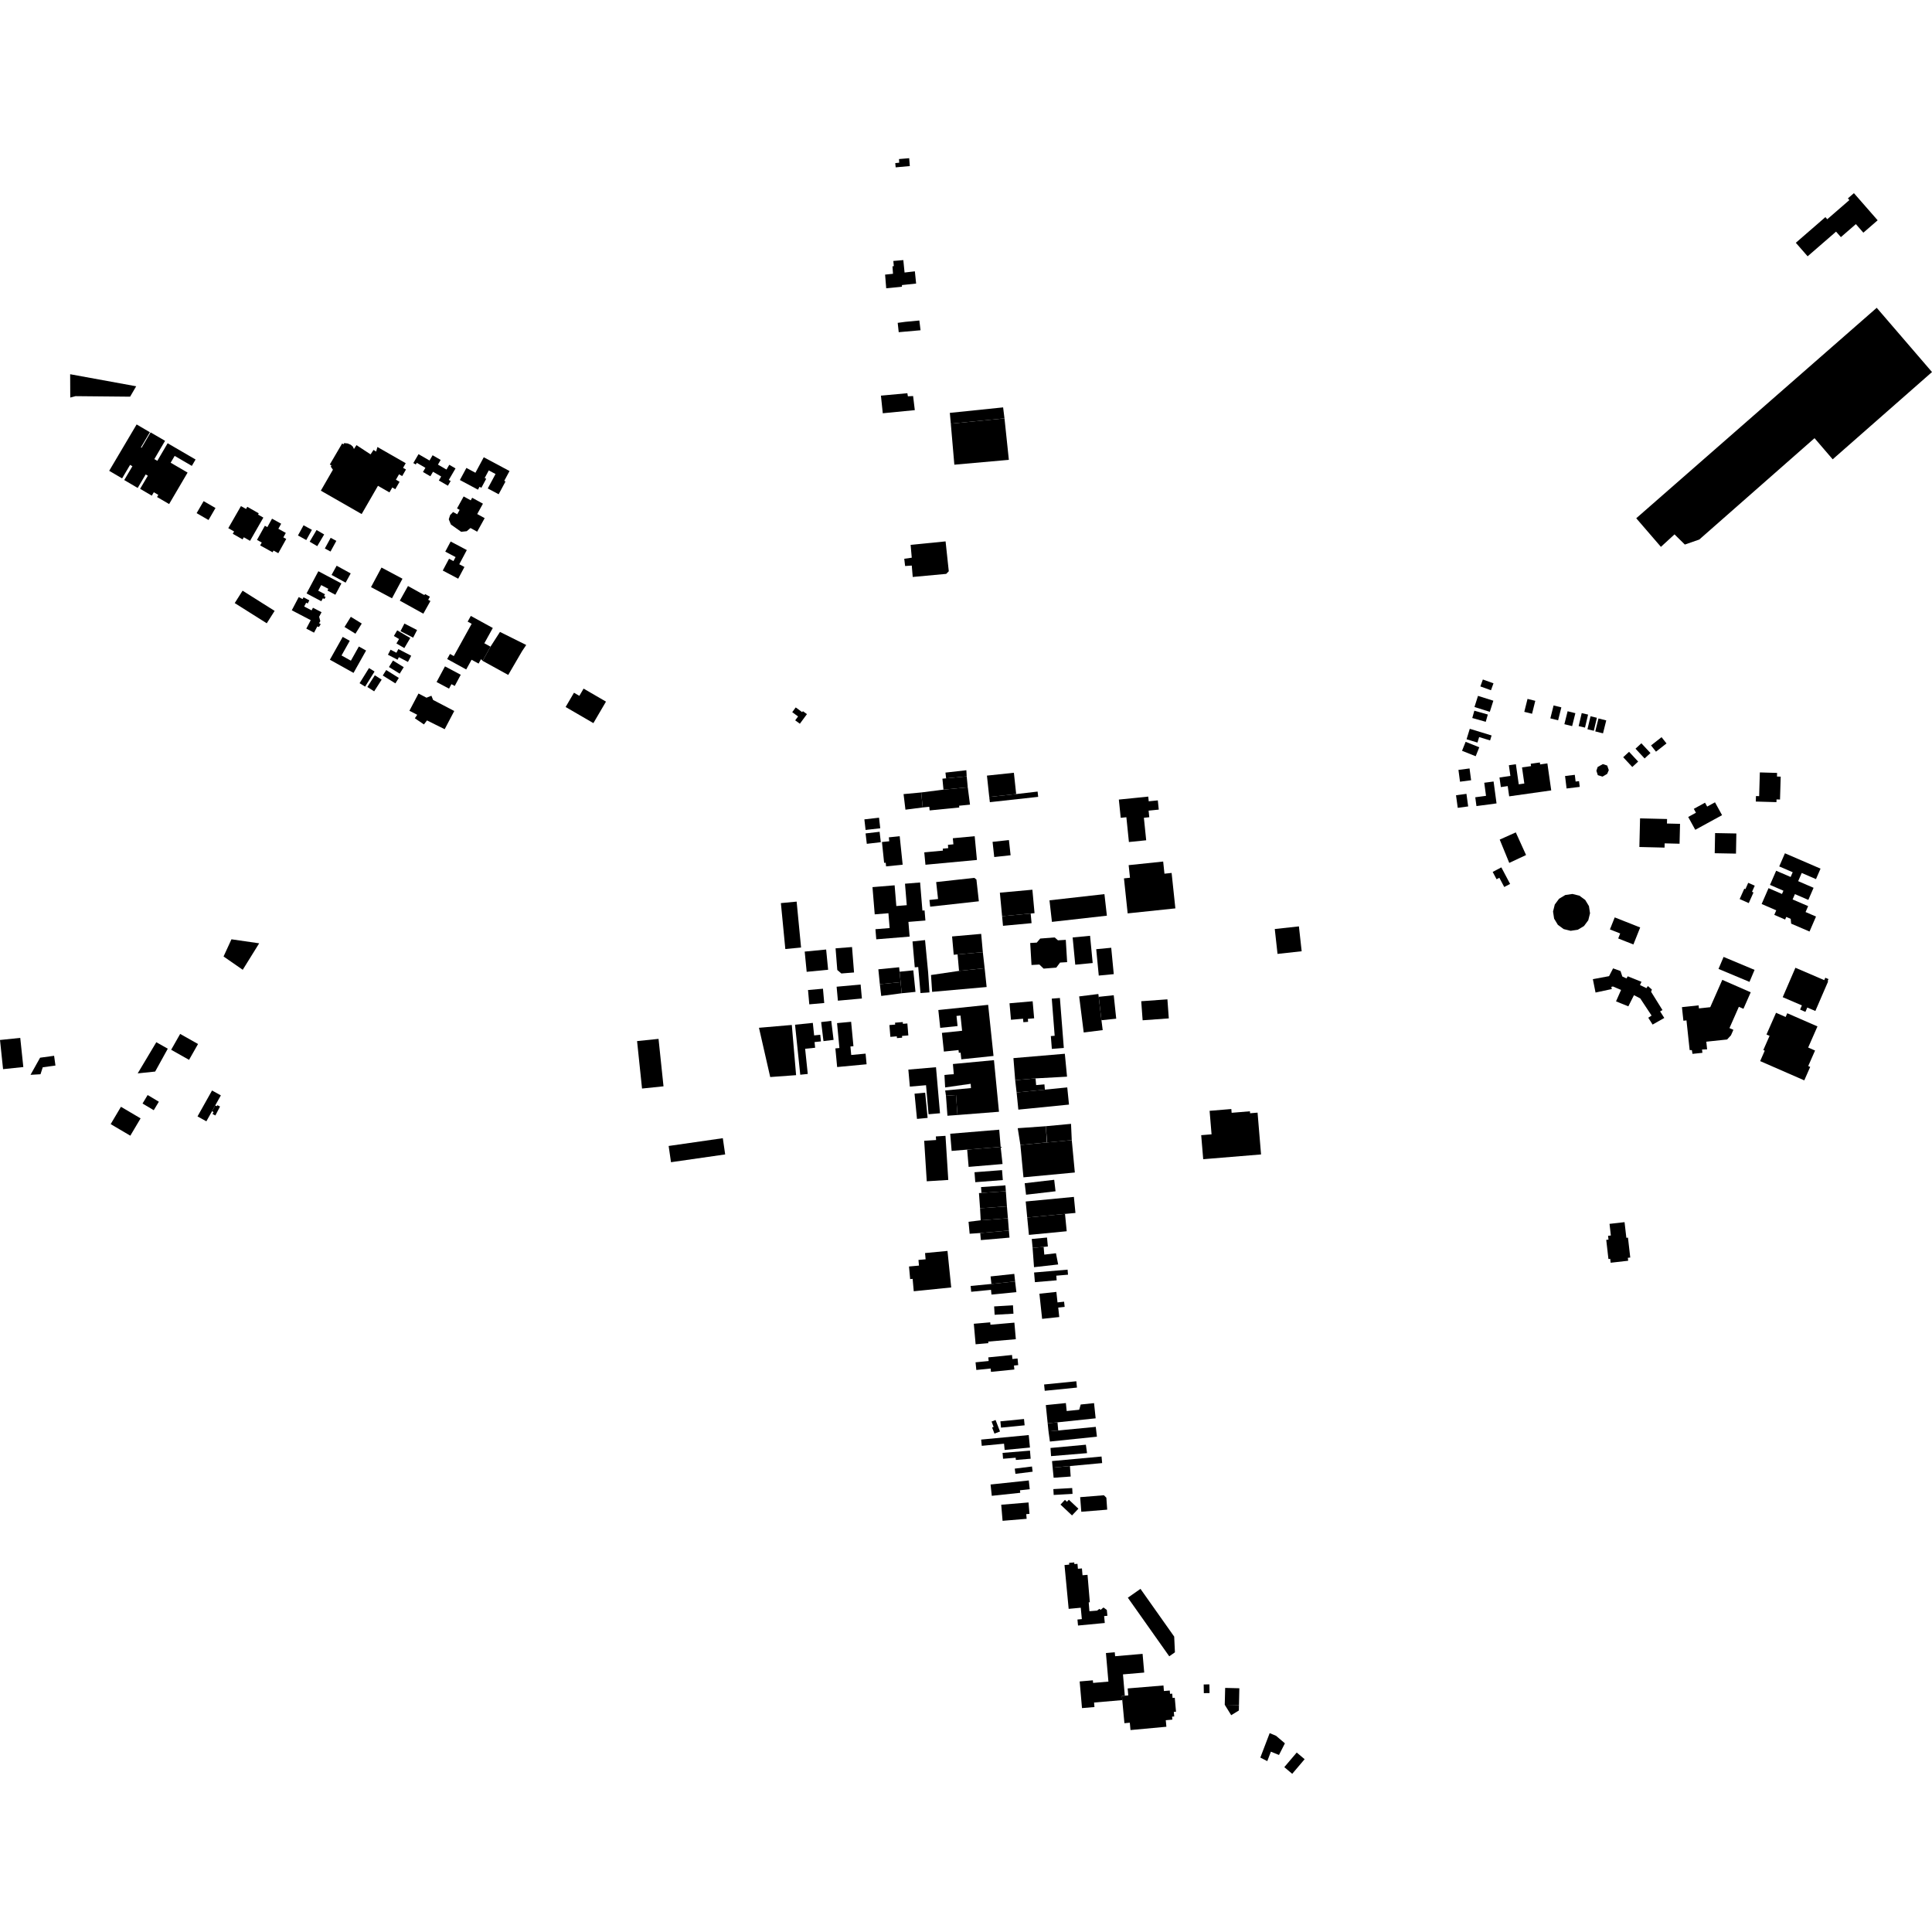 <?xml version="1.0" encoding="utf-8" standalone="no"?>
<!DOCTYPE svg PUBLIC "-//W3C//DTD SVG 1.1//EN"
  "http://www.w3.org/Graphics/SVG/1.1/DTD/svg11.dtd">
<!-- Created with matplotlib (https://matplotlib.org/) -->
<svg height="288pt" version="1.1" viewBox="0 0 288 288" width="288pt" xmlns="http://www.w3.org/2000/svg" xmlns:xlink="http://www.w3.org/1999/xlink">
 <defs>
  <style type="text/css">
*{stroke-linecap:butt;stroke-linejoin:round;}
  </style>
 </defs>
 <g id="figure_1">
  <g id="patch_1">
   <path d="M 0 288 
L 288 288 
L 288 0 
L 0 0 
z
" style="fill:none;opacity:0;"/>
  </g>
  <g id="axes_1">
   <g id="PatchCollection_1">
    <path clip-path="url(#p8628aa3be3)" d="M 180.313 165.588 
L 180.605 169.092 
L 179.061 169.218 
L 179.36 172.801 
L 187.983 172.091 
L 187.463 165.859 
L 186.348 165.952 
L 186.324 165.658 
L 183.598 165.883 
L 183.551 165.321 
L 180.313 165.588 
"/>
    <path clip-path="url(#p8628aa3be3)" d="M 288 55.459 
L 279.76 45.883 
L 243.912 77.256 
L 247.59 81.519 
L 249.617 79.658 
L 251.157 81.176 
L 253.31 80.427 
L 270.489 65.318 
L 273.196 68.469 
L 288 55.459 
"/>
    <path clip-path="url(#p8628aa3be3)" d="M 157.457 144.24 
L 158.021 143.489 
L 159.076 143.426 
L 158.875 140.102 
L 157.708 140.172 
L 157.222 139.74 
L 155.062 139.909 
L 154.551 140.512 
L 153.571 140.57 
L 153.765 143.851 
L 154.94 143.782 
L 155.569 144.39 
L 157.457 144.24 
"/>
    <path clip-path="url(#p8628aa3be3)" d="M 160.287 143.804 
L 159.897 139.746 
L 162.494 139.498 
L 162.885 143.557 
L 160.287 143.804 
"/>
    <path clip-path="url(#p8628aa3be3)" d="M 225.957 124.083 
L 226.769 125.875 
L 227.488 127.458 
L 226.586 127.881 
L 224.983 128.634 
L 224.205 126.734 
L 223.56 125.157 
L 225.018 124.504 
L 225.957 124.083 
"/>
    <path clip-path="url(#p8628aa3be3)" d="M 231.669 136.94 
L 232.225 137.858 
L 233.091 138.496 
L 234.137 138.754 
L 235.201 138.594 
L 236.124 138.041 
L 236.764 137.178 
L 237.023 136.136 
L 236.863 135.075 
L 236.308 134.157 
L 235.441 133.519 
L 234.395 133.261 
L 233.33 133.42 
L 232.408 133.974 
L 231.768 134.837 
L 231.509 135.879 
L 231.669 136.94 
"/>
    <path clip-path="url(#p8628aa3be3)" d="M 237.843 147.957 
L 240.271 147.435 
L 240.193 147.111 
L 240.442 147.055 
L 241.65 147.568 
L 240.898 149.273 
L 242.734 150.013 
L 243.572 148.348 
L 244.506 148.829 
L 246.198 151.389 
L 245.704 151.712 
L 246.351 152.732 
L 248.092 151.745 
L 247.47 150.764 
L 247.824 150.573 
L 246.124 147.841 
L 246.245 147.509 
L 245.647 146.986 
L 245.428 147.302 
L 244.468 146.833 
L 244.693 146.355 
L 242.647 145.535 
L 242.452 145.852 
L 241.836 145.564 
L 241.57 144.752 
L 240.46 144.352 
L 239.859 145.514 
L 237.445 145.964 
L 237.843 147.957 
"/>
    <path clip-path="url(#p8628aa3be3)" d="M 261.758 118.667 
L 262.233 118.68 
L 262.337 115.142 
L 264.908 115.218 
L 264.892 115.756 
L 265.446 115.773 
L 265.344 119.186 
L 264.825 119.17 
L 264.812 119.575 
L 261.734 119.485 
L 261.758 118.667 
"/>
    <path clip-path="url(#p8628aa3be3)" d="M 261.576 132.029 
L 261.17 132.942 
L 261.39 133.039 
L 260.684 134.622 
L 259.329 134.022 
L 260.021 132.472 
L 260.184 132.545 
L 260.605 131.599 
L 261.576 132.029 
"/>
    <path clip-path="url(#p8628aa3be3)" d="M 251.657 121.784 
L 252.812 121.152 
L 252.493 120.572 
L 254.166 119.657 
L 254.485 120.235 
L 255.651 119.598 
L 256.706 121.514 
L 252.711 123.698 
L 251.657 121.784 
"/>
    <path clip-path="url(#p8628aa3be3)" d="M 267.64 144.262 
L 271.942 146.108 
L 272.096 145.749 
L 272.57 145.952 
L 272.439 146.255 
L 272.52 146.291 
L 271.566 148.494 
L 271.183 149.386 
L 270.612 150.705 
L 269.41 150.19 
L 269.129 150.838 
L 268.334 150.496 
L 268.603 149.873 
L 265.746 148.647 
L 267.64 144.262 
"/>
    <path clip-path="url(#p8628aa3be3)" d="M 239.929 182.44 
L 240.128 184.173 
L 239.709 184.221 
L 239.775 184.788 
L 239.439 184.826 
L 239.767 187.682 
L 240.03 187.652 
L 240.097 188.235 
L 242.709 187.937 
L 242.66 187.501 
L 243.02 187.459 
L 242.679 184.493 
L 242.438 184.52 
L 242.169 182.184 
L 239.929 182.44 
"/>
    <path clip-path="url(#p8628aa3be3)" d="M 240.703 136.754 
L 244.499 138.257 
L 243.488 140.79 
L 241.223 139.895 
L 241.518 139.151 
L 239.989 138.547 
L 240.703 136.754 
"/>
    <path clip-path="url(#p8628aa3be3)" d="M 262.384 158.177 
L 263.069 156.619 
L 262.856 156.526 
L 263.785 154.414 
L 263.326 154.212 
L 264.751 150.973 
L 266.182 151.598 
L 266.426 151.042 
L 270.925 153.006 
L 269.541 156.154 
L 270.567 156.601 
L 269.549 158.914 
L 269.843 159.042 
L 269.437 159.965 
L 268.961 161.047 
L 262.384 158.177 
"/>
    <path clip-path="url(#p8628aa3be3)" d="M 163.412 141.495 
L 165.648 141.281 
L 166.026 145.213 
L 163.792 145.427 
L 163.412 141.495 
"/>
    <path clip-path="url(#p8628aa3be3)" d="M 174.024 148.97 
L 174.231 151.81 
L 170.33 152.092 
L 170.121 149.252 
L 174.024 148.97 
"/>
    <path clip-path="url(#p8628aa3be3)" d="M 136.329 163.032 
L 137.914 162.881 
L 138.278 166.643 
L 136.693 166.794 
L 136.329 163.032 
"/>
    <path clip-path="url(#p8628aa3be3)" d="M 135.407 159.442 
L 139.528 159.088 
L 140.124 165.952 
L 138.418 166.099 
L 138.043 161.771 
L 135.628 161.979 
L 135.407 159.442 
"/>
    <path clip-path="url(#p8628aa3be3)" d="M 168.099 136.157 
L 175.21 135.411 
L 174.651 130.128 
L 173.583 130.24 
L 173.392 128.428 
L 168.247 128.967 
L 168.444 130.843 
L 167.547 130.938 
L 168.099 136.157 
"/>
    <path clip-path="url(#p8628aa3be3)" d="M 0.457 159.377 
L 3.477 159.062 
L 3.018 154.715 
L 0 155.03 
L 0.457 159.377 
"/>
    <path clip-path="url(#p8628aa3be3)" d="M 4.549 160.223 
L 5.976 157.67 
L 8.065 157.384 
L 8.266 158.838 
L 6.373 159.097 
L 6.037 160.137 
L 4.549 160.223 
"/>
    <path clip-path="url(#p8628aa3be3)" d="M 23.13 159.735 
L 25.01 156.328 
L 23.301 155.361 
L 20.524 160.008 
L 23.13 159.735 
"/>
    <path clip-path="url(#p8628aa3be3)" d="M 28.181 157.99 
L 29.522 155.628 
L 26.856 154.126 
L 25.515 156.487 
L 28.181 157.99 
"/>
    <path clip-path="url(#p8628aa3be3)" d="M 22.919 165.496 
L 23.68 164.231 
L 22.009 163.235 
L 21.248 164.501 
L 22.919 165.496 
"/>
    <path clip-path="url(#p8628aa3be3)" d="M 19.426 169.295 
L 20.958 166.713 
L 18.03 164.987 
L 16.498 167.57 
L 19.426 169.295 
"/>
    <path clip-path="url(#p8628aa3be3)" d="M 32.105 166.282 
L 32.8 164.949 
L 32.405 164.746 
L 32.323 164.901 
L 32.086 164.779 
L 31.603 165.653 
L 31.832 165.772 
L 31.68 166.062 
L 32.105 166.282 
"/>
    <path clip-path="url(#p8628aa3be3)" d="M 30.762 167.153 
L 31.603 165.653 
L 32.086 164.779 
L 32.922 163.288 
L 31.608 162.558 
L 29.443 166.42 
L 30.762 167.153 
"/>
    <path clip-path="url(#p8628aa3be3)" d="M 100.025 173.248 
L 99.674 170.828 
L 107.749 169.667 
L 108.101 172.088 
L 100.025 173.248 
"/>
    <path clip-path="url(#p8628aa3be3)" d="M 95.707 162.267 
L 98.908 161.936 
L 98.167 154.863 
L 94.967 155.194 
L 95.707 162.267 
"/>
    <path clip-path="url(#p8628aa3be3)" d="M 88.455 107.795 
L 90.333 104.589 
L 86.996 102.649 
L 86.364 103.73 
L 85.562 103.263 
L 84.317 105.391 
L 88.455 107.795 
"/>
    <path clip-path="url(#p8628aa3be3)" d="M 75.763 100.612 
L 75.962 100.266 
L 77.82 97.075 
L 78.443 96.148 
L 74.531 94.199 
L 73.118 96.397 
L 71.947 98.513 
L 75.763 100.612 
"/>
    <path clip-path="url(#p8628aa3be3)" d="M 69.498 99.796 
L 66.66 98.238 
L 67.077 97.483 
L 67.649 97.798 
L 70.309 92.99 
L 69.713 92.664 
L 70.184 91.813 
L 73.462 93.613 
L 72.199 95.892 
L 73.118 96.397 
L 71.947 98.513 
L 71.706 98.26 
L 71.342 98.919 
L 70.299 98.347 
L 69.498 99.796 
"/>
    <path clip-path="url(#p8628aa3be3)" d="M 66.288 108.701 
L 63.651 107.393 
L 63.195 107.989 
L 61.841 107.073 
L 62.194 106.551 
L 61.031 105.954 
L 62.384 103.382 
L 63.578 104.006 
L 64.31 103.714 
L 64.561 104.338 
L 67.715 105.987 
L 66.288 108.701 
"/>
    <path clip-path="url(#p8628aa3be3)" d="M 66.938 102.654 
L 67.294 101.989 
L 67.789 102.253 
L 68.683 100.585 
L 66.331 99.335 
L 65.081 101.667 
L 66.938 102.654 
"/>
    <path clip-path="url(#p8628aa3be3)" d="M 122.867 149.519 
L 122.678 147.385 
L 120.45 147.581 
L 120.639 149.715 
L 122.867 149.519 
"/>
    <path clip-path="url(#p8628aa3be3)" d="M 129.182 158.649 
L 124.792 159.062 
L 124.528 156.284 
L 125.13 156.227 
L 124.778 152.514 
L 126.876 152.317 
L 127.221 155.956 
L 126.771 155.998 
L 126.89 157.264 
L 129.031 157.063 
L 129.182 158.649 
"/>
    <path clip-path="url(#p8628aa3be3)" d="M 148.102 157.41 
L 147.302 149.788 
L 139.876 150.561 
L 140.156 153.221 
L 142.743 152.953 
L 142.584 151.445 
L 143.18 151.383 
L 143.418 153.656 
L 140.411 153.969 
L 140.703 156.757 
L 142.887 156.529 
L 142.93 156.939 
L 143.196 156.912 
L 143.302 157.91 
L 148.102 157.41 
"/>
    <path clip-path="url(#p8628aa3be3)" d="M 148.169 158.036 
L 142.048 158.612 
L 142.18 160.132 
L 141.521 160.172 
L 140.787 160.246 
L 140.89 162.103 
L 144.699 161.56 
L 144.739 162.199 
L 140.898 162.551 
L 141.013 163.343 
L 142.511 163.234 
L 142.731 166.213 
L 148.916 165.728 
L 148.169 158.036 
"/>
    <path clip-path="url(#p8628aa3be3)" d="M 142.731 166.213 
L 142.511 163.234 
L 141.013 163.343 
L 141.233 166.322 
L 142.731 166.213 
"/>
    <path clip-path="url(#p8628aa3be3)" d="M 151.802 165.41 
L 151.544 162.849 
L 155.759 162.43 
L 159.094 162.098 
L 159.352 164.659 
L 151.802 165.41 
"/>
    <path clip-path="url(#p8628aa3be3)" d="M 151.711 168.178 
L 152.108 170.676 
L 156.056 170.299 
L 155.895 167.884 
L 151.711 168.178 
"/>
    <path clip-path="url(#p8628aa3be3)" d="M 159.061 160.497 
L 158.732 157.082 
L 151.07 157.733 
L 151.332 161.02 
L 154.367 160.754 
L 159.061 160.497 
"/>
    <path clip-path="url(#p8628aa3be3)" d="M 155.759 162.43 
L 155.69 161.646 
L 154.455 161.754 
L 154.367 160.754 
L 151.332 161.02 
L 151.544 162.849 
L 155.759 162.43 
"/>
    <path clip-path="url(#p8628aa3be3)" d="M 154.158 151.798 
L 153.934 149.257 
L 150.487 149.557 
L 150.704 152.017 
L 152.505 151.859 
L 152.551 152.38 
L 153.259 152.319 
L 153.22 151.88 
L 154.158 151.798 
"/>
    <path clip-path="url(#p8628aa3be3)" d="M 157.997 148.769 
L 156.786 148.863 
L 157.218 154.401 
L 156.647 154.446 
L 156.797 156.357 
L 158.581 156.218 
L 157.997 148.769 
"/>
    <path clip-path="url(#p8628aa3be3)" d="M 161.548 153.911 
L 164.378 153.557 
L 164.192 152.084 
L 163.783 148.595 
L 163.73 148.174 
L 160.869 148.533 
L 161.548 153.911 
"/>
    <path clip-path="url(#p8628aa3be3)" d="M 164.192 152.084 
L 166.393 151.853 
L 166.023 148.358 
L 163.783 148.595 
L 164.192 152.084 
"/>
    <path clip-path="url(#p8628aa3be3)" d="M 118.673 160.273 
L 118.033 152.789 
L 113.139 153.21 
L 114.815 160.552 
L 118.673 160.273 
"/>
    <path clip-path="url(#p8628aa3be3)" d="M 120.412 160.092 
L 120.02 156.34 
L 121.512 156.185 
L 121.424 155.338 
L 122.377 155.24 
L 122.273 154.252 
L 121.362 154.346 
L 121.166 152.48 
L 118.515 152.754 
L 119.293 160.208 
L 120.412 160.092 
"/>
    <path clip-path="url(#p8628aa3be3)" d="M 124.904 149.17 
L 128.481 148.846 
L 128.291 146.764 
L 124.714 147.088 
L 124.904 149.17 
"/>
    <path clip-path="url(#p8628aa3be3)" d="M 122.755 155.196 
L 122.408 152.36 
L 123.913 152.178 
L 124.26 155.014 
L 122.755 155.196 
"/>
    <path clip-path="url(#p8628aa3be3)" d="M 137.216 148.032 
L 138.554 147.937 
L 138.358 144.98 
L 137.896 140.139 
L 136.027 140.341 
L 136.362 144.197 
L 136.878 144.152 
L 137.216 148.032 
"/>
    <path clip-path="url(#p8628aa3be3)" d="M 119.414 141.245 
L 118.753 134.401 
L 116.405 134.625 
L 117.067 141.47 
L 119.414 141.245 
"/>
    <path clip-path="url(#p8628aa3be3)" d="M 120.25 144.868 
L 123.447 144.559 
L 123.152 141.543 
L 119.955 141.852 
L 120.25 144.868 
"/>
    <path clip-path="url(#p8628aa3be3)" d="M 127.311 144.965 
L 127.01 141.174 
L 124.557 141.367 
L 124.814 144.594 
L 125.421 145.114 
L 127.311 144.965 
"/>
    <path clip-path="url(#p8628aa3be3)" d="M 135.596 139.616 
L 135.417 137.425 
L 137.949 137.22 
L 137.825 135.713 
L 137.503 135.74 
L 137.158 131.55 
L 134.906 131.733 
L 135.169 134.934 
L 133.614 135.061 
L 133.36 131.972 
L 130.059 132.242 
L 130.394 136.301 
L 132.435 136.133 
L 132.617 138.344 
L 130.5 138.515 
L 130.624 140.021 
L 135.596 139.616 
"/>
    <path clip-path="url(#p8628aa3be3)" d="M 138.66 135.156 
L 138.548 134.155 
L 139.834 134.013 
L 139.553 131.489 
L 145.241 130.862 
L 145.554 131.113 
L 145.915 134.354 
L 138.66 135.156 
"/>
    <path clip-path="url(#p8628aa3be3)" d="M 137.955 128.907 
L 137.779 127.059 
L 140.562 126.799 
L 140.534 126.507 
L 141.351 126.431 
L 141.304 125.939 
L 142.121 125.861 
L 142.035 124.955 
L 145.295 124.65 
L 145.629 128.192 
L 137.955 128.907 
"/>
    <path clip-path="url(#p8628aa3be3)" d="M 134.558 128.897 
L 134.117 124.654 
L 132.499 124.821 
L 132.56 125.406 
L 131.472 125.519 
L 131.796 128.627 
L 132.031 128.602 
L 132.087 129.151 
L 134.558 128.897 
"/>
    <path clip-path="url(#p8628aa3be3)" d="M 129.212 125.787 
L 131.302 125.545 
L 131.12 123.995 
L 129.031 124.237 
L 129.212 125.787 
"/>
    <path clip-path="url(#p8628aa3be3)" d="M 129.032 123.72 
L 131.217 123.47 
L 131.036 121.892 
L 128.851 122.143 
L 129.032 123.72 
"/>
    <path clip-path="url(#p8628aa3be3)" d="M 134.974 120.697 
L 137.545 120.365 
L 137.321 118.132 
L 134.692 118.376 
L 134.974 120.697 
"/>
    <path clip-path="url(#p8628aa3be3)" d="M 138.951 147.856 
L 138.783 145.345 
L 142.962 144.729 
L 146.78 144.33 
L 147.076 147.133 
L 138.951 147.856 
"/>
    <path clip-path="url(#p8628aa3be3)" d="M 146.78 144.33 
L 146.508 141.939 
L 142.744 142.272 
L 142.962 144.729 
L 146.78 144.33 
"/>
    <path clip-path="url(#p8628aa3be3)" d="M 142.744 142.272 
L 142.168 142.323 
L 141.925 139.594 
L 146.263 139.211 
L 146.508 141.939 
L 142.744 142.272 
"/>
    <path clip-path="url(#p8628aa3be3)" d="M 149.048 133.07 
L 149.38 136.575 
L 153.64 136.178 
L 154.217 136.124 
L 153.896 132.629 
L 149.048 133.07 
"/>
    <path clip-path="url(#p8628aa3be3)" d="M 149.38 136.575 
L 153.64 136.178 
L 153.775 137.614 
L 149.515 138.01 
L 149.38 136.575 
"/>
    <path clip-path="url(#p8628aa3be3)" d="M 156.81 137.422 
L 165.001 136.499 
L 164.635 133.286 
L 156.445 134.209 
L 156.81 137.422 
"/>
    <path clip-path="url(#p8628aa3be3)" d="M 149.166 170.959 
L 148.953 168.402 
L 141.647 169.006 
L 141.86 171.564 
L 144.174 171.373 
L 149.166 170.959 
"/>
    <path clip-path="url(#p8628aa3be3)" d="M 141.359 175.892 
L 140.943 169.317 
L 139.507 169.406 
L 139.541 169.942 
L 137.767 170.054 
L 138.011 173.903 
L 138.149 176.092 
L 141.359 175.892 
"/>
    <path clip-path="url(#p8628aa3be3)" d="M 144.174 171.373 
L 144.393 173.946 
L 149.448 173.519 
L 149.166 170.959 
L 144.174 171.373 
"/>
    <path clip-path="url(#p8628aa3be3)" d="M 152.108 170.676 
L 152.564 175.502 
L 160.224 174.783 
L 159.766 169.957 
L 156.102 170.301 
L 152.108 170.676 
"/>
    <path clip-path="url(#p8628aa3be3)" d="M 145.383 176.227 
L 149.489 175.912 
L 149.374 174.428 
L 145.268 174.743 
L 145.383 176.227 
"/>
    <path clip-path="url(#p8628aa3be3)" d="M 152.951 178.093 
L 157.348 177.582 
L 157.147 175.871 
L 152.75 176.382 
L 152.951 178.093 
"/>
    <path clip-path="url(#p8628aa3be3)" d="M 150.485 184.489 
L 150.393 183.434 
L 146.12 183.805 
L 146.213 184.858 
L 150.485 184.489 
"/>
    <path clip-path="url(#p8628aa3be3)" d="M 160.084 178.419 
L 152.899 179.105 
L 153.127 181.498 
L 158.759 180.954 
L 160.315 180.814 
L 160.084 178.419 
"/>
    <path clip-path="url(#p8628aa3be3)" d="M 150.393 183.434 
L 150.249 181.605 
L 146.193 181.906 
L 144.379 182.128 
L 144.544 183.912 
L 146.12 183.805 
L 150.393 183.434 
"/>
    <path clip-path="url(#p8628aa3be3)" d="M 150.249 181.605 
L 150.1 179.834 
L 146.093 180.115 
L 146.193 181.906 
L 150.249 181.605 
"/>
    <path clip-path="url(#p8628aa3be3)" d="M 150.1 179.834 
L 149.938 177.569 
L 146.303 177.826 
L 145.932 177.851 
L 146.093 180.115 
L 150.1 179.834 
"/>
    <path clip-path="url(#p8628aa3be3)" d="M 149.938 177.569 
L 149.877 176.7 
L 146.242 176.957 
L 146.303 177.826 
L 149.938 177.569 
"/>
    <path clip-path="url(#p8628aa3be3)" d="M 153.127 181.498 
L 158.759 180.954 
L 159.012 183.54 
L 153.38 184.084 
L 153.127 181.498 
"/>
    <path clip-path="url(#p8628aa3be3)" d="M 151.512 192.619 
L 151.32 191.02 
L 147.786 191.398 
L 144.69 191.696 
L 144.775 192.563 
L 147.727 192.275 
L 147.796 192.98 
L 151.512 192.619 
"/>
    <path clip-path="url(#p8628aa3be3)" d="M 157.517 190.854 
L 157.458 190.163 
L 159.207 190.015 
L 159.143 189.265 
L 154.148 189.69 
L 154.272 191.13 
L 157.517 190.854 
"/>
    <path clip-path="url(#p8628aa3be3)" d="M 157.739 188.492 
L 154.139 188.896 
L 153.929 186.028 
L 155.575 185.872 
L 155.671 187.023 
L 157.409 186.819 
L 157.739 188.492 
"/>
    <path clip-path="url(#p8628aa3be3)" d="M 151.32 191.02 
L 151.198 189.897 
L 147.665 190.275 
L 147.786 191.398 
L 151.32 191.02 
"/>
    <path clip-path="url(#p8628aa3be3)" d="M 153.929 186.028 
L 153.801 184.694 
L 156.076 184.478 
L 156.204 185.811 
L 155.575 185.872 
L 153.929 186.028 
"/>
    <path clip-path="url(#p8628aa3be3)" d="M 151.429 199.633 
L 151.213 197.164 
L 147.643 197.474 
L 147.613 197.119 
L 145.165 197.331 
L 145.434 200.388 
L 147.332 200.223 
L 147.313 199.989 
L 151.429 199.633 
"/>
    <path clip-path="url(#p8628aa3be3)" d="M 157.903 196.327 
L 155.348 196.6 
L 154.942 192.852 
L 157.471 192.582 
L 157.641 194.146 
L 158.623 194.041 
L 158.707 194.815 
L 157.75 194.918 
L 157.903 196.327 
"/>
    <path clip-path="url(#p8628aa3be3)" d="M 151.074 195.83 
L 151.001 194.58 
L 148.194 194.745 
L 148.268 195.993 
L 151.074 195.83 
"/>
    <path clip-path="url(#p8628aa3be3)" d="M 145.54 204.218 
L 145.424 203.077 
L 147.379 202.882 
L 147.323 202.34 
L 150.858 201.985 
L 150.919 202.586 
L 151.684 202.509 
L 151.784 203.495 
L 151.149 203.559 
L 151.209 204.151 
L 147.723 204.501 
L 147.673 204.003 
L 145.54 204.218 
"/>
    <path clip-path="url(#p8628aa3be3)" d="M 152.739 212.47 
L 152.646 211.529 
L 149.125 211.876 
L 149.218 212.816 
L 152.739 212.47 
"/>
    <path clip-path="url(#p8628aa3be3)" d="M 148.41 211.678 
L 149.07 213.389 
L 148.243 213.706 
L 147.893 212.797 
L 148.119 212.71 
L 147.81 211.907 
L 148.41 211.678 
"/>
    <path clip-path="url(#p8628aa3be3)" d="M 153.532 215.782 
L 153.352 213.921 
L 146.259 214.596 
L 146.349 215.526 
L 149.672 215.209 
L 149.761 216.141 
L 153.532 215.782 
"/>
    <path clip-path="url(#p8628aa3be3)" d="M 156.508 214.889 
L 156.297 213.369 
L 157.748 213.239 
L 163.345 212.701 
L 163.516 214.165 
L 156.508 214.889 
"/>
    <path clip-path="url(#p8628aa3be3)" d="M 153.638 217.45 
L 153.538 216.244 
L 149.452 216.58 
L 149.524 217.454 
L 151.404 217.3 
L 151.432 217.632 
L 153.638 217.45 
"/>
    <path clip-path="url(#p8628aa3be3)" d="M 157.021 221.977 
L 159.831 221.819 
L 159.881 222.691 
L 157.071 222.85 
L 157.021 221.977 
"/>
    <path clip-path="url(#p8628aa3be3)" d="M 159.604 220.106 
L 159.492 218.541 
L 156.915 218.778 
L 157.064 220.285 
L 159.604 220.106 
"/>
    <path clip-path="url(#p8628aa3be3)" d="M 156.915 218.778 
L 159.492 218.541 
L 164.296 218.099 
L 164.205 217.121 
L 156.824 217.798 
L 156.915 218.778 
"/>
    <path clip-path="url(#p8628aa3be3)" d="M 153.04 226.407 
L 152.982 225.709 
L 153.463 225.669 
L 153.32 223.97 
L 149.25 224.309 
L 149.452 226.705 
L 153.04 226.407 
"/>
    <path clip-path="url(#p8628aa3be3)" d="M 151.366 219.702 
L 153.932 219.384 
L 153.836 218.608 
L 151.27 218.926 
L 151.366 219.702 
"/>
    <path clip-path="url(#p8628aa3be3)" d="M 152.085 222.528 
L 152.045 222.153 
L 153.501 221.998 
L 153.361 220.688 
L 147.662 221.293 
L 147.844 222.979 
L 152.085 222.528 
"/>
    <path clip-path="url(#p8628aa3be3)" d="M 158.085 224.284 
L 159.804 225.902 
L 160.756 224.899 
L 159.335 223.562 
L 159.048 223.865 
L 158.75 223.584 
L 158.085 224.284 
"/>
    <path clip-path="url(#p8628aa3be3)" d="M 161.188 225.357 
L 165.048 225.041 
L 164.923 223.259 
L 164.557 222.895 
L 161.017 223.18 
L 161.188 225.357 
"/>
    <path clip-path="url(#p8628aa3be3)" d="M 157.748 213.239 
L 157.638 212.025 
L 156.174 212.171 
L 156.297 213.369 
L 157.748 213.239 
"/>
    <path clip-path="url(#p8628aa3be3)" d="M 156.597 215.846 
L 156.679 217.064 
L 162.045 216.618 
L 161.87 215.36 
L 156.597 215.846 
"/>
    <path clip-path="url(#p8628aa3be3)" d="M 156.174 212.171 
L 157.638 212.025 
L 163.327 211.428 
L 163.088 209.161 
L 161.099 209.369 
L 160.873 210.15 
L 159.008 210.338 
L 158.887 209.153 
L 155.897 209.455 
L 156.174 212.171 
"/>
    <path clip-path="url(#p8628aa3be3)" d="M 155.642 206.383 
L 155.737 207.324 
L 160.541 206.843 
L 160.446 205.902 
L 155.642 206.383 
"/>
    <path clip-path="url(#p8628aa3be3)" d="M 160.136 232.909 
L 159.364 232.979 
L 159.388 233.234 
L 158.684 233.299 
L 159.304 239.83 
L 161.106 239.661 
L 161.268 241.357 
L 160.613 241.419 
L 160.699 242.315 
L 164.688 241.936 
L 164.591 240.908 
L 165.077 240.862 
L 164.994 239.995 
L 164.496 239.626 
L 164.074 239.972 
L 163.871 239.836 
L 163.545 240.088 
L 162.4 240.182 
L 162.292 238.858 
L 162.458 238.844 
L 162.116 234.758 
L 161.369 234.82 
L 161.282 233.803 
L 160.682 233.854 
L 160.618 233.118 
L 160.157 233.157 
L 160.136 232.909 
"/>
    <path clip-path="url(#p8628aa3be3)" d="M 173.871 257.404 
L 173.78 256.43 
L 174.761 256.34 
L 174.72 255.899 
L 175.04 255.871 
L 174.979 255.19 
L 175.305 255.162 
L 175.121 253.084 
L 174.795 253.112 
L 174.739 252.467 
L 174.415 252.496 
L 174.374 252.004 
L 173.503 252.076 
L 173.435 251.251 
L 168.101 251.691 
L 168.187 252.729 
L 167.673 252.771 
L 167.239 252.809 
L 167.294 253.432 
L 167.615 256.875 
L 168.419 256.801 
L 168.522 257.897 
L 173.871 257.404 
"/>
    <path clip-path="url(#p8628aa3be3)" d="M 165.229 250.674 
L 162.946 250.87 
L 162.911 250.482 
L 160.944 250.651 
L 161.291 254.624 
L 163.149 254.465 
L 163.091 253.794 
L 167.294 253.432 
L 167.239 252.809 
L 167.673 252.771 
L 167.398 249.597 
L 170.566 249.326 
L 170.323 246.538 
L 166.228 246.891 
L 166.176 246.302 
L 164.859 246.416 
L 165.229 250.674 
"/>
    <path clip-path="url(#p8628aa3be3)" d="M 168.126 238.168 
L 174.298 246.902 
L 175.145 246.308 
L 175.035 243.963 
L 170.008 236.849 
L 168.126 238.168 
"/>
    <path clip-path="url(#p8628aa3be3)" d="M 190.656 261.61 
L 189.451 261.12 
L 188.911 262.528 
L 187.875 262 
L 189.268 258.355 
L 190.223 258.755 
L 191.539 259.875 
L 190.656 261.61 
"/>
    <path clip-path="url(#p8628aa3be3)" d="M 191.449 263.424 
L 192.629 264.419 
L 194.479 262.241 
L 193.3 261.248 
L 191.449 263.424 
"/>
    <path clip-path="url(#p8628aa3be3)" d="M 182.571 254.126 
L 184.693 254.17 
L 184.747 251.666 
L 182.634 251.613 
L 182.571 254.126 
"/>
    <path clip-path="url(#p8628aa3be3)" d="M 182.571 254.126 
L 183.534 255.68 
L 184.678 254.978 
L 184.693 254.17 
L 182.571 254.126 
"/>
    <path clip-path="url(#p8628aa3be3)" d="M 180.306 252.382 
L 180.284 251.086 
L 179.432 251.1 
L 179.453 252.396 
L 180.306 252.382 
"/>
    <path clip-path="url(#p8628aa3be3)" d="M 148.209 127.757 
L 147.961 125.493 
L 150.398 125.228 
L 150.648 127.492 
L 148.209 127.757 
"/>
    <path clip-path="url(#p8628aa3be3)" d="M 147.463 118.797 
L 147.122 115.62 
L 151.139 115.194 
L 151.479 118.371 
L 147.463 118.797 
"/>
    <path clip-path="url(#p8628aa3be3)" d="M 147.463 118.797 
L 151.479 118.371 
L 154.674 118 
L 154.76 118.784 
L 147.557 119.579 
L 147.463 118.797 
"/>
    <path clip-path="url(#p8628aa3be3)" d="M 137.321 118.132 
L 140.641 117.708 
L 144.262 117.364 
L 144.598 119.946 
L 142.971 120.108 
L 142.998 120.37 
L 138.579 120.809 
L 138.525 120.267 
L 137.545 120.365 
L 137.321 118.132 
"/>
    <path clip-path="url(#p8628aa3be3)" d="M 144.262 117.364 
L 144.104 115.732 
L 141.035 116.023 
L 140.485 116.077 
L 140.641 117.708 
L 144.262 117.364 
"/>
    <path clip-path="url(#p8628aa3be3)" d="M 141.035 116.023 
L 140.938 115.17 
L 144.054 114.817 
L 144.104 115.732 
L 141.035 116.023 
"/>
    <path clip-path="url(#p8628aa3be3)" d="M 58.434 89.187 
L 59.997 86.269 
L 56.868 84.604 
L 55.304 87.522 
L 58.434 89.187 
"/>
    <path clip-path="url(#p8628aa3be3)" d="M 59.6 89.538 
L 63.106 91.481 
L 64.162 89.593 
L 63.829 89.408 
L 64.083 88.952 
L 63.361 88.551 
L 63.268 88.716 
L 60.818 87.358 
L 59.6 89.538 
"/>
    <path clip-path="url(#p8628aa3be3)" d="M 53.912 76.629 
L 56.104 72.832 
L 56.343 72.419 
L 58.056 73.4 
L 58.479 72.667 
L 58.927 72.924 
L 59.564 71.822 
L 59.018 71.509 
L 59.483 70.702 
L 59.953 70.97 
L 60.519 69.988 
L 60.084 69.74 
L 60.482 69.05 
L 56.263 66.633 
L 56.067 67.315 
L 55.684 67.064 
L 55.242 67.733 
L 53.141 66.355 
L 52.763 66.927 
L 52.602 66.581 
L 52.296 66.306 
L 51.829 66.104 
L 51.307 66.053 
L 51.203 66.231 
L 50.998 66.113 
L 49.165 69.241 
L 49.41 69.383 
L 49.308 69.557 
L 49.627 70.021 
L 47.827 73.142 
L 53.912 76.629 
"/>
    <path clip-path="url(#p8628aa3be3)" d="M 37.273 80.621 
L 39.259 77.158 
L 38.466 76.707 
L 38.572 76.522 
L 36.864 75.548 
L 36.678 75.872 
L 35.919 75.441 
L 34.031 78.733 
L 34.896 79.224 
L 34.698 79.57 
L 36.162 80.405 
L 36.343 80.089 
L 37.273 80.621 
"/>
    <path clip-path="url(#p8628aa3be3)" d="M 10.473 59.263 
L 11.267 59.054 
L 19.395 59.132 
L 20.301 57.582 
L 10.458 55.785 
L 10.473 59.263 
"/>
    <path clip-path="url(#p8628aa3be3)" d="M 47.896 89.623 
L 45.697 88.46 
L 47.458 85.152 
L 50.893 86.97 
L 49.994 88.658 
L 48.811 88.032 
L 48.945 87.779 
L 47.883 87.218 
L 47.438 88.054 
L 48.447 88.587 
L 48.302 88.859 
L 48.532 88.981 
L 48.366 89.293 
L 48.137 89.171 
L 47.896 89.623 
"/>
    <path clip-path="url(#p8628aa3be3)" d="M 46.813 94.308 
L 47.296 93.391 
L 47.558 93.454 
L 47.81 93.044 
L 47.565 92.894 
L 47.748 92.598 
L 47.576 91.938 
L 47.933 91.261 
L 46.652 90.595 
L 46.448 90.985 
L 45.343 90.41 
L 45.641 89.842 
L 45.87 89.961 
L 46.116 89.493 
L 45.246 89.039 
L 45.105 89.305 
L 44.53 89.006 
L 43.496 90.974 
L 46.321 92.448 
L 45.659 93.707 
L 46.813 94.308 
"/>
    <path clip-path="url(#p8628aa3be3)" d="M 52.701 100.308 
L 49.175 98.343 
L 51.087 94.939 
L 52.138 95.525 
L 50.911 97.709 
L 52.306 98.487 
L 53.493 96.372 
L 54.573 96.974 
L 52.701 100.308 
"/>
    <path clip-path="url(#p8628aa3be3)" d="M 68.303 86.266 
L 69.233 84.519 
L 68.462 84.113 
L 69.588 81.996 
L 67.179 80.723 
L 66.375 82.231 
L 67.913 83.043 
L 67.596 83.639 
L 66.937 83.292 
L 66.002 85.049 
L 68.303 86.266 
"/>
    <path clip-path="url(#p8628aa3be3)" d="M 66.768 72.405 
L 65.419 71.623 
L 65.765 71.03 
L 64.548 70.325 
L 64.154 70.997 
L 63.613 70.685 
L 63.05 70.358 
L 63.414 69.734 
L 62.131 68.991 
L 61.983 69.243 
L 61.614 69.028 
L 62.389 67.701 
L 64.027 68.649 
L 64.488 67.863 
L 65.691 68.56 
L 65.283 69.258 
L 66.556 69.996 
L 66.972 69.285 
L 67.905 69.825 
L 66.901 71.542 
L 67.179 71.703 
L 66.768 72.405 
"/>
    <path clip-path="url(#p8628aa3be3)" d="M 71.251 72.995 
L 68.555 71.555 
L 69.526 69.753 
L 70.871 70.472 
L 72.113 68.163 
L 75.955 70.216 
L 75.169 71.678 
L 75.354 71.777 
L 74.334 73.677 
L 72.712 72.812 
L 73.867 70.66 
L 72.861 70.123 
L 72.253 71.254 
L 72.477 71.374 
L 71.758 72.712 
L 71.482 72.566 
L 71.251 72.995 
"/>
    <path clip-path="url(#p8628aa3be3)" d="M 71.132 79.259 
L 72.249 77.239 
L 71.138 76.628 
L 71.991 75.083 
L 70.387 74.202 
L 70.175 74.584 
L 69.115 74.002 
L 68.127 75.79 
L 68.519 76.005 
L 68.31 76.385 
L 68.156 76.662 
L 67.544 76.326 
L 67.1 76.783 
L 66.896 77.414 
L 67.216 78.189 
L 68.747 79.276 
L 69.577 79.184 
L 70.133 78.711 
L 71.132 79.259 
"/>
    <path clip-path="url(#p8628aa3be3)" d="M 38.781 81.302 
L 40.634 82.327 
L 40.776 82.071 
L 41.487 82.464 
L 42.67 80.341 
L 42.238 80.103 
L 42.606 79.441 
L 41.494 78.826 
L 41.914 78.072 
L 40.552 77.318 
L 39.85 78.577 
L 39.484 78.375 
L 38.31 80.483 
L 39.019 80.875 
L 38.781 81.302 
"/>
    <path clip-path="url(#p8628aa3be3)" d="M 253.776 156.943 
L 252.298 157.098 
L 252.202 156.542 
L 251.874 156.534 
L 251.4 152.109 
L 250.941 152.157 
L 250.724 150.134 
L 253.209 149.868 
L 253.257 150.321 
L 254.943 150.14 
L 256.74 146.066 
L 260.977 147.921 
L 259.892 150.379 
L 259.209 150.08 
L 257.809 153.255 
L 258.395 153.512 
L 258.032 154.335 
L 257.454 154.956 
L 254.934 155.222 
L 254.355 155.284 
L 254.476 156.422 
L 253.719 156.452 
L 253.776 156.943 
"/>
    <path clip-path="url(#p8628aa3be3)" d="M 256.176 144.435 
L 260.794 146.368 
L 261.549 144.579 
L 256.932 142.646 
L 256.176 144.435 
"/>
    <path clip-path="url(#p8628aa3be3)" d="M 248.131 126.352 
L 244.378 126.26 
L 244.481 121.992 
L 248.506 122.09 
L 248.491 122.762 
L 250.441 122.809 
L 250.369 125.773 
L 248.147 125.718 
L 248.131 126.352 
"/>
    <path clip-path="url(#p8628aa3be3)" d="M 255.61 127.189 
L 258.78 127.248 
L 258.836 124.245 
L 255.666 124.185 
L 255.61 127.189 
"/>
    <path clip-path="url(#p8628aa3be3)" d="M 135.404 154.351 
L 135.259 152.566 
L 134.596 152.619 
L 134.575 152.357 
L 133.42 152.451 
L 133.443 152.734 
L 132.582 152.804 
L 132.726 154.564 
L 133.686 154.485 
L 133.708 154.748 
L 134.482 154.685 
L 134.461 154.427 
L 135.404 154.351 
"/>
    <path clip-path="url(#p8628aa3be3)" d="M 134.417 148.063 
L 134.251 146.408 
L 131.156 146.713 
L 131.364 148.464 
L 134.417 148.063 
"/>
    <path clip-path="url(#p8628aa3be3)" d="M 134.417 148.063 
L 136.469 147.858 
L 136.144 144.646 
L 134.098 144.851 
L 134.251 146.408 
L 134.417 148.063 
"/>
    <path clip-path="url(#p8628aa3be3)" d="M 118.539 107.378 
L 119.232 107.887 
L 120.29 106.455 
L 119.688 106.014 
L 119.579 106.161 
L 118.619 105.455 
L 118.096 106.162 
L 118.966 106.801 
L 118.539 107.378 
"/>
    <path clip-path="url(#p8628aa3be3)" d="M 39.764 92.912 
L 40.938 91.064 
L 36.162 88.053 
L 34.989 89.901 
L 39.764 92.912 
"/>
    <path clip-path="url(#p8628aa3be3)" d="M 18.201 71.313 
L 16.278 70.183 
L 20.368 63.271 
L 22.341 64.431 
L 21.004 66.692 
L 21.104 66.751 
L 22.45 64.457 
L 24.605 65.712 
L 23.008 68.436 
L 23.453 68.694 
L 24.989 66.074 
L 29.154 68.499 
L 28.596 69.449 
L 26.038 67.96 
L 25.44 68.976 
L 27.964 70.448 
L 25.21 75.138 
L 23.412 74.089 
L 23.598 73.77 
L 22.929 73.378 
L 22.629 73.888 
L 20.886 72.866 
L 22.039 70.915 
L 21.716 70.725 
L 20.524 72.738 
L 18.52 71.56 
L 19.738 69.501 
L 19.393 69.299 
L 18.201 71.313 
"/>
    <path clip-path="url(#p8628aa3be3)" d="M 31.083 77.518 
L 32.123 75.728 
L 30.353 74.704 
L 29.311 76.494 
L 31.083 77.518 
"/>
    <path clip-path="url(#p8628aa3be3)" d="M 45.251 78.302 
L 46.495 78.982 
L 45.657 80.503 
L 44.415 79.823 
L 45.251 78.302 
"/>
    <path clip-path="url(#p8628aa3be3)" d="M 46.161 80.752 
L 47.291 81.415 
L 48.323 79.671 
L 47.191 79.008 
L 46.161 80.752 
"/>
    <path clip-path="url(#p8628aa3be3)" d="M 49.269 82.218 
L 50.139 80.628 
L 49.293 80.17 
L 48.424 81.761 
L 49.269 82.218 
"/>
    <path clip-path="url(#p8628aa3be3)" d="M 49.425 85.704 
L 50.183 84.331 
L 52.278 85.479 
L 51.52 86.852 
L 49.425 85.704 
"/>
    <path clip-path="url(#p8628aa3be3)" d="M 52.986 94.466 
L 53.927 92.952 
L 52.297 91.947 
L 51.356 93.461 
L 52.986 94.466 
"/>
    <path clip-path="url(#p8628aa3be3)" d="M 59.7 94.087 
L 61.585 95.055 
L 62.173 93.921 
L 60.287 92.953 
L 59.7 94.087 
"/>
    <path clip-path="url(#p8628aa3be3)" d="M 58.715 94.805 
L 59.487 95.258 
L 59.095 95.919 
L 60.272 96.609 
L 61.159 95.106 
L 59.21 93.965 
L 58.715 94.805 
"/>
    <path clip-path="url(#p8628aa3be3)" d="M 57.828 97.599 
L 59.261 98.344 
L 59.458 97.966 
L 60.813 98.672 
L 61.297 97.75 
L 59.384 96.755 
L 59.094 97.304 
L 58.221 96.851 
L 57.828 97.599 
"/>
    <path clip-path="url(#p8628aa3be3)" d="M 57.98 99.432 
L 59.581 100.421 
L 60.184 99.455 
L 58.582 98.466 
L 57.98 99.432 
"/>
    <path clip-path="url(#p8628aa3be3)" d="M 57.058 100.695 
L 58.938 101.869 
L 59.451 101.057 
L 57.571 99.881 
L 57.058 100.695 
"/>
    <path clip-path="url(#p8628aa3be3)" d="M 54.43 102.354 
L 55.834 100.1 
L 55.006 99.588 
L 53.602 101.842 
L 54.43 102.354 
"/>
    <path clip-path="url(#p8628aa3be3)" d="M 54.756 102.408 
L 55.776 103.056 
L 56.895 101.312 
L 55.875 100.662 
L 54.756 102.408 
"/>
    <path clip-path="url(#p8628aa3be3)" d="M 266.077 127.198 
L 271.384 129.487 
L 270.706 131.048 
L 268.58 130.132 
L 268.05 131.353 
L 270.347 132.343 
L 269.565 134.145 
L 267.565 133.284 
L 267.221 134.078 
L 269.535 135.074 
L 269.153 135.957 
L 270.71 136.627 
L 269.742 138.862 
L 267.004 137.684 
L 266.937 136.971 
L 266.275 136.684 
L 266.105 137.075 
L 264.489 136.375 
L 264.784 135.7 
L 262.605 134.756 
L 263.634 132.396 
L 265.638 133.264 
L 265.851 132.775 
L 263.85 131.909 
L 264.769 129.799 
L 266.926 130.731 
L 267.235 130.022 
L 265.227 129.156 
L 266.077 127.198 
"/>
    <path clip-path="url(#p8628aa3be3)" d="M 130.934 144.493 
L 131.156 146.713 
L 134.251 146.408 
L 134.098 144.851 
L 134.033 144.187 
L 130.934 144.493 
"/>
    <path clip-path="url(#p8628aa3be3)" d="M 33.326 142.581 
L 36.184 144.564 
L 38.635 140.618 
L 34.503 140.02 
L 33.326 142.581 
"/>
    <path clip-path="url(#p8628aa3be3)" d="M 135.745 81.222 
L 140.956 80.704 
L 141.433 85.156 
L 141.052 85.547 
L 136.058 86.008 
L 135.916 84.308 
L 134.923 84.376 
L 134.795 83.295 
L 135.914 83.136 
L 135.745 81.222 
"/>
    <path clip-path="url(#p8628aa3be3)" d="M 141.59 61.547 
L 141.735 63.154 
L 149.738 62.367 
L 149.532 60.728 
L 141.59 61.547 
"/>
    <path clip-path="url(#p8628aa3be3)" d="M 141.735 63.154 
L 149.738 62.367 
L 150.389 68.548 
L 142.263 69.271 
L 141.735 63.154 
"/>
    <path clip-path="url(#p8628aa3be3)" d="M 131.319 58.978 
L 131.594 61.605 
L 136.37 61.138 
L 136.114 59.036 
L 135.339 59.079 
L 135.258 58.615 
L 131.319 58.978 
"/>
    <path clip-path="url(#p8628aa3be3)" d="M 133.819 48.128 
L 133.97 49.519 
L 137.225 49.231 
L 137.045 47.777 
L 134.967 47.973 
L 133.819 48.128 
"/>
    <path clip-path="url(#p8628aa3be3)" d="M 131.94 40.937 
L 132.106 42.976 
L 134.448 42.742 
L 134.454 42.495 
L 136.564 42.27 
L 136.378 40.447 
L 134.841 40.625 
L 134.656 38.77 
L 133.167 38.902 
L 133.241 39.676 
L 133.038 39.702 
L 133.119 40.813 
L 131.94 40.937 
"/>
    <path clip-path="url(#p8628aa3be3)" d="M 133.454 24.314 
L 133.516 24.947 
L 135.625 24.755 
L 135.531 23.581 
L 134.012 23.712 
L 134.044 24.253 
L 133.454 24.314 
"/>
    <path clip-path="url(#p8628aa3be3)" d="M 190.028 138.489 
L 190.439 142.197 
L 194.038 141.802 
L 193.627 138.094 
L 190.028 138.489 
"/>
    <path clip-path="url(#p8628aa3be3)" d="M 135.504 188.794 
L 135.674 190.671 
L 136.044 190.639 
L 136.211 192.485 
L 141.796 191.918 
L 141.24 186.473 
L 137.895 186.791 
L 137.98 187.722 
L 136.913 187.819 
L 136.99 188.66 
L 135.504 188.794 
"/>
    <path clip-path="url(#p8628aa3be3)" d="M 155.895 167.884 
L 159.655 167.53 
L 159.766 169.957 
L 156.102 170.301 
L 155.895 167.884 
"/>
    <path clip-path="url(#p8628aa3be3)" d="M 166.784 119.191 
L 171.167 118.747 
L 171.239 119.449 
L 172.594 119.312 
L 172.735 120.687 
L 171.221 120.84 
L 171.322 121.822 
L 170.517 121.903 
L 170.861 125.258 
L 168.285 125.52 
L 167.907 121.824 
L 167.063 121.909 
L 166.784 119.191 
"/>
    <path clip-path="url(#p8628aa3be3)" d="M 241.967 112.877 
L 243.323 114.334 
L 244.197 113.526 
L 242.841 112.069 
L 241.967 112.877 
"/>
    <path clip-path="url(#p8628aa3be3)" d="M 243.802 111.606 
L 245.159 113.063 
L 246.033 112.255 
L 244.676 110.798 
L 243.802 111.606 
"/>
    <path clip-path="url(#p8628aa3be3)" d="M 247.685 109.889 
L 246.118 111.118 
L 246.855 112.051 
L 248.422 110.823 
L 247.685 109.889 
"/>
    <path clip-path="url(#p8628aa3be3)" d="M 238.284 107.101 
L 237.801 109.03 
L 238.958 109.318 
L 239.441 107.389 
L 238.284 107.101 
"/>
    <path clip-path="url(#p8628aa3be3)" d="M 237.098 106.773 
L 236.64 108.711 
L 237.588 108.934 
L 238.045 106.996 
L 237.098 106.773 
"/>
    <path clip-path="url(#p8628aa3be3)" d="M 235.784 106.301 
L 235.326 108.239 
L 236.274 108.462 
L 236.732 106.522 
L 235.784 106.301 
"/>
    <path clip-path="url(#p8628aa3be3)" d="M 233.682 106.025 
L 233.199 107.954 
L 234.356 108.241 
L 234.839 106.312 
L 233.682 106.025 
"/>
    <path clip-path="url(#p8628aa3be3)" d="M 238.183 115.553 
L 237.972 114.898 
L 238.156 114.337 
L 238.934 113.903 
L 239.581 114.118 
L 239.82 114.802 
L 239.579 115.362 
L 238.887 115.769 
L 238.183 115.553 
"/>
    <path clip-path="url(#p8628aa3be3)" d="M 227.706 104.183 
L 227.223 106.112 
L 228.38 106.4 
L 228.863 104.471 
L 227.706 104.183 
"/>
    <path clip-path="url(#p8628aa3be3)" d="M 231.591 105.159 
L 231.108 107.087 
L 232.265 107.374 
L 232.748 105.445 
L 231.591 105.159 
"/>
    <path clip-path="url(#p8628aa3be3)" d="M 217.408 114.767 
L 219.063 114.551 
L 219.296 116.311 
L 217.641 116.527 
L 217.408 114.767 
"/>
    <path clip-path="url(#p8628aa3be3)" d="M 217.046 118.548 
L 218.601 118.336 
L 218.858 120.212 
L 217.304 120.423 
L 217.046 118.548 
"/>
    <path clip-path="url(#p8628aa3be3)" d="M 225.97 113.925 
L 224.925 114.073 
L 225.152 115.667 
L 223.525 115.898 
L 223.729 117.328 
L 224.752 117.182 
L 224.971 118.71 
L 231.24 117.824 
L 230.665 113.798 
L 229.585 113.951 
L 229.544 113.66 
L 228.181 113.852 
L 228.231 114.204 
L 226.885 114.395 
L 227.228 116.798 
L 226.397 116.917 
L 225.97 113.925 
"/>
    <path clip-path="url(#p8628aa3be3)" d="M 220.092 120.161 
L 223.086 119.762 
L 222.646 116.497 
L 221.255 116.683 
L 221.518 118.633 
L 219.915 118.847 
L 220.092 120.161 
"/>
    <path clip-path="url(#p8628aa3be3)" d="M 233.528 117.538 
L 235.489 117.3 
L 235.385 116.443 
L 234.876 116.505 
L 234.753 115.503 
L 233.301 115.679 
L 233.528 117.538 
"/>
    <path clip-path="url(#p8628aa3be3)" d="M 217.943 111.919 
L 219.979 112.729 
L 220.514 111.394 
L 218.478 110.583 
L 217.943 111.919 
"/>
    <path clip-path="url(#p8628aa3be3)" d="M 218.618 110.199 
L 220.242 110.694 
L 220.494 109.875 
L 222.123 110.374 
L 222.349 109.635 
L 219.098 108.641 
L 218.618 110.199 
"/>
    <path clip-path="url(#p8628aa3be3)" d="M 220.673 102.324 
L 222.257 102.893 
L 222.631 101.861 
L 221.047 101.291 
L 220.673 102.324 
"/>
    <path clip-path="url(#p8628aa3be3)" d="M 219.796 105.393 
L 222.084 106.112 
L 222.61 104.453 
L 220.322 103.732 
L 219.796 105.393 
"/>
    <path clip-path="url(#p8628aa3be3)" d="M 219.468 107.031 
L 221.477 107.598 
L 221.787 106.512 
L 219.777 105.943 
L 219.468 107.031 
"/>
    <path clip-path="url(#p8628aa3be3)" d="M 222.513 129.976 
L 223.802 129.297 
L 225.11 131.765 
L 224.236 132.225 
L 223.506 130.849 
L 223.091 131.068 
L 222.513 129.976 
"/>
    <path clip-path="url(#p8628aa3be3)" d="M 267.699 36.191 
L 269.46 38.206 
L 273.699 34.528 
L 274.417 35.348 
L 276.651 33.409 
L 277.768 34.686 
L 279.898 32.838 
L 276.361 28.794 
L 275.464 29.573 
L 275.683 29.824 
L 272.387 32.683 
L 272.109 32.365 
L 267.699 36.191 
"/>
   </g>
  </g>
 </g>
 <defs>
  <clipPath id="p8628aa3be3">
   <rect height="240.839" width="288" x="0" y="23.581"/>
  </clipPath>
 </defs>
</svg>
